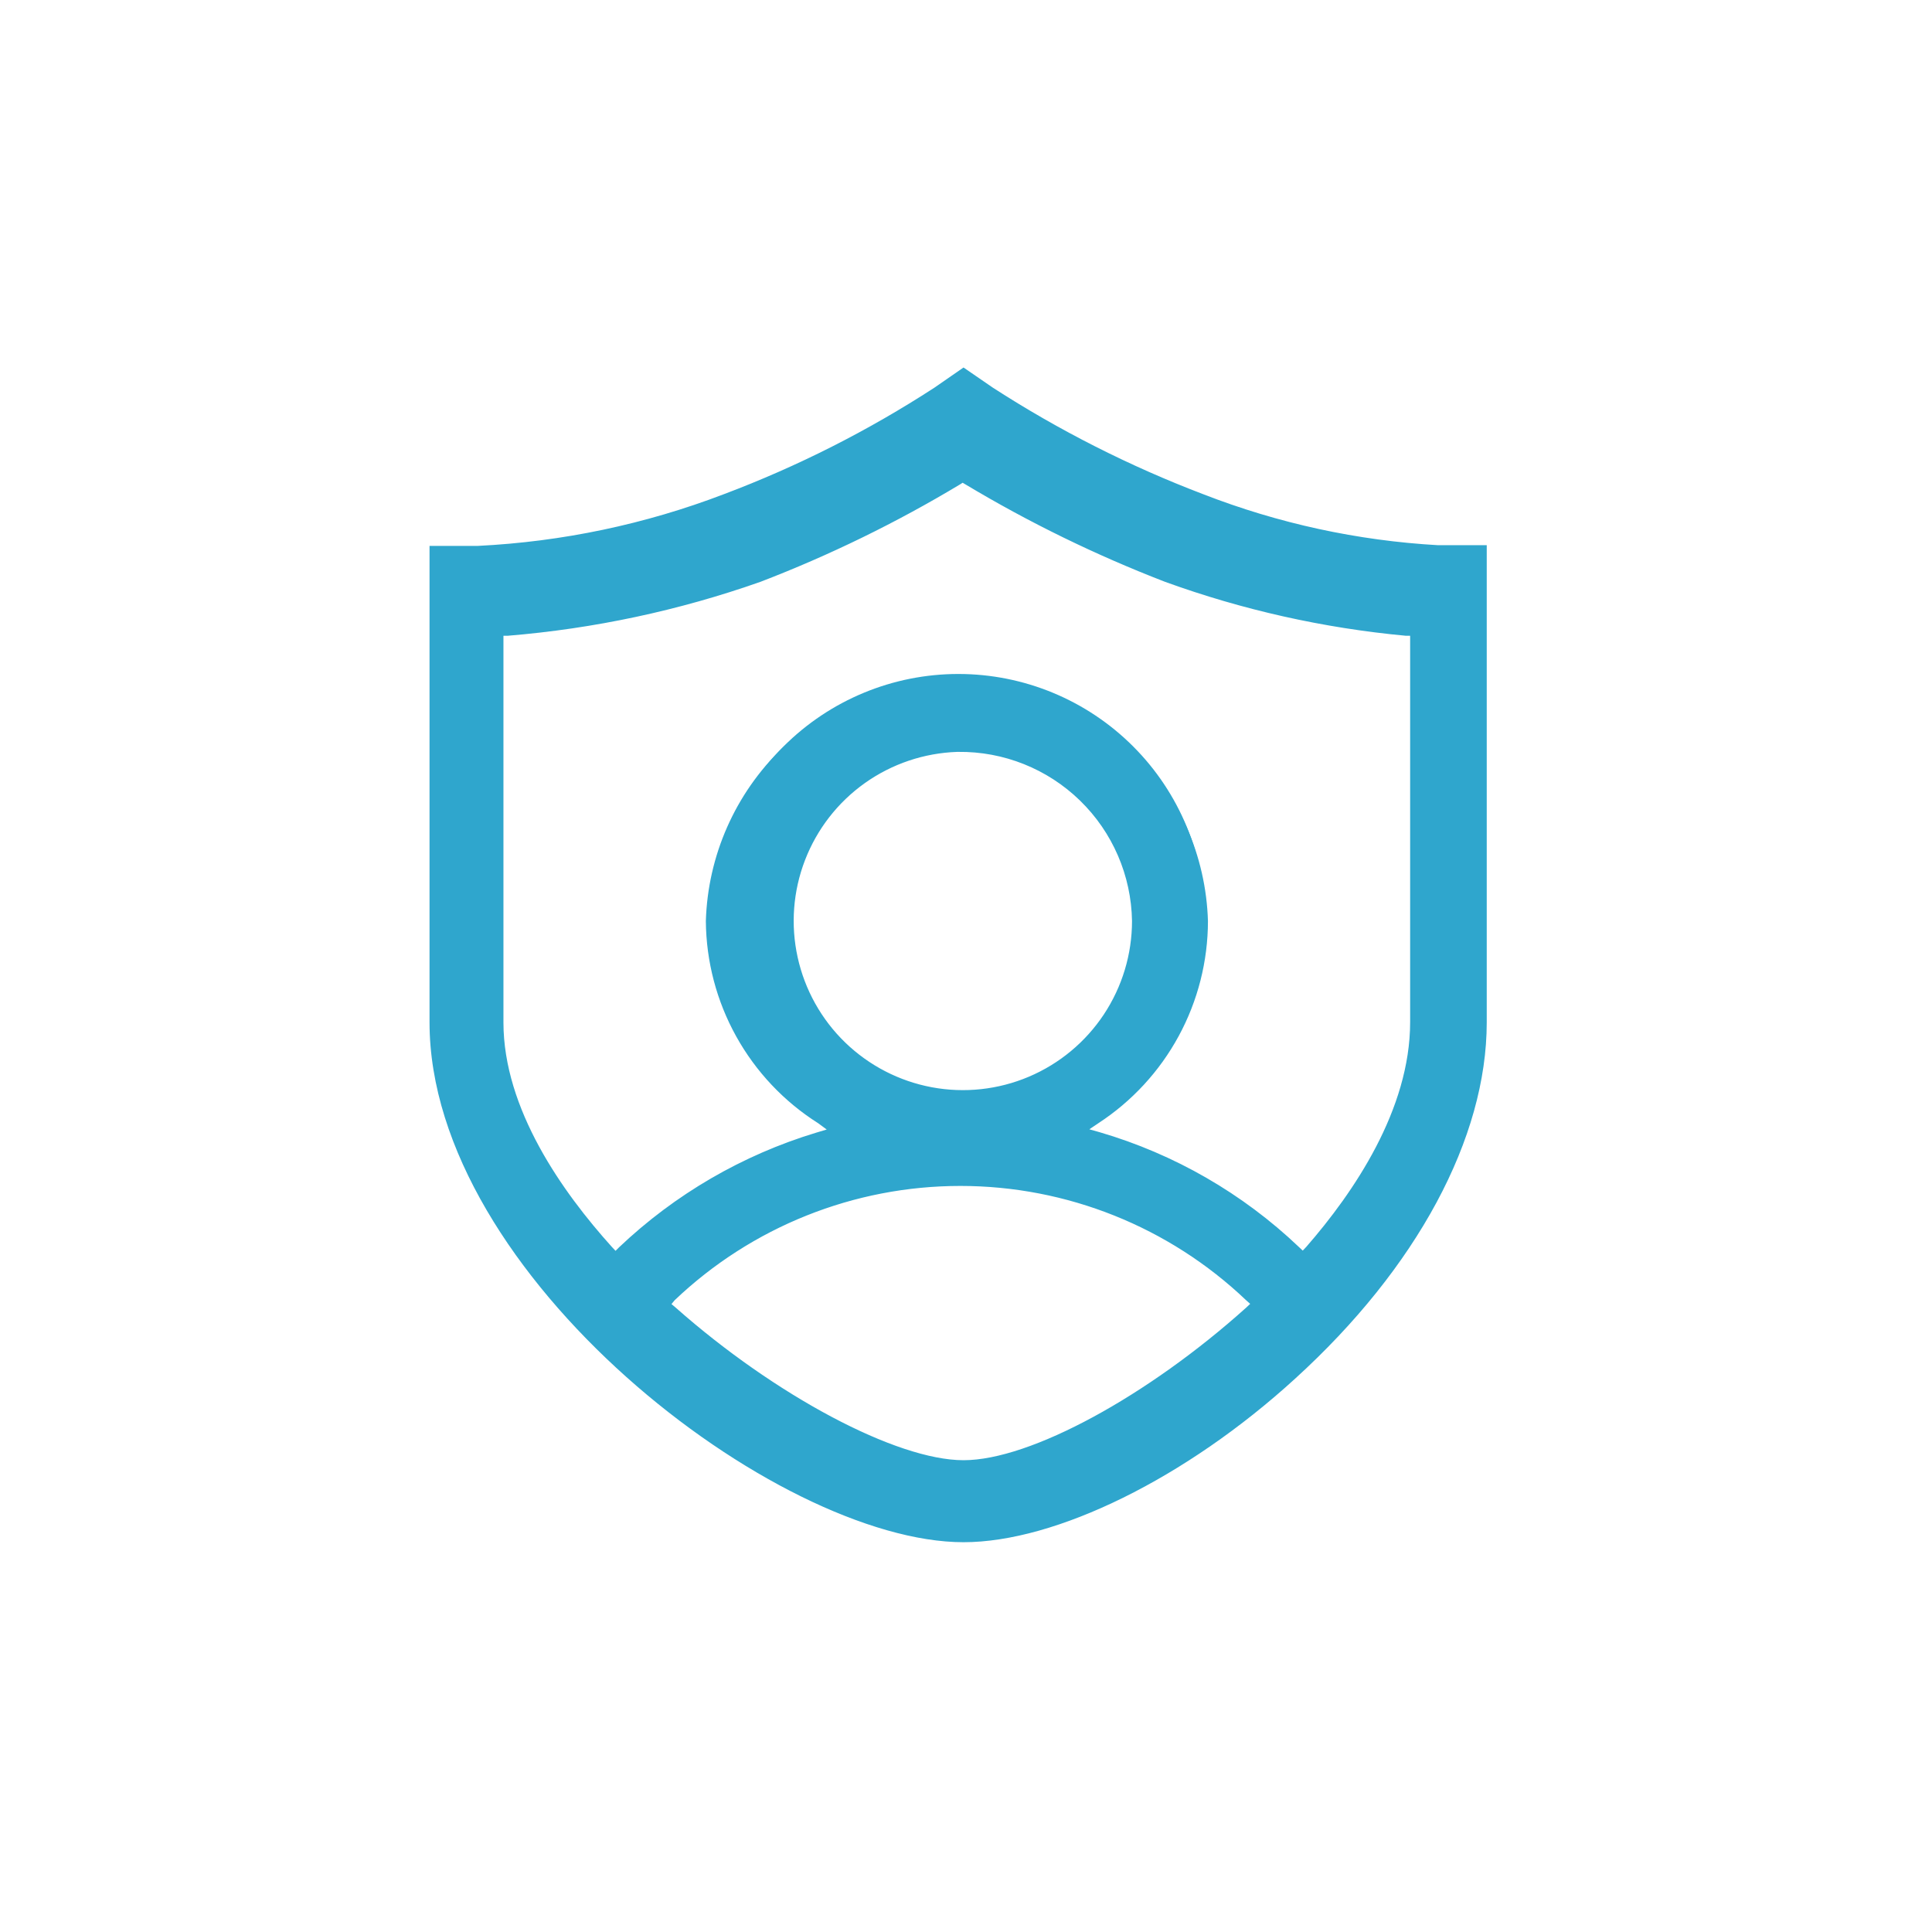 <svg width="86" height="86" viewBox="0 0 86 86" fill="none" xmlns="http://www.w3.org/2000/svg">
<path d="M32.28 22.151C28.756 23.482 25.044 24.248 21.28 24.421H19.28V45.511C19.28 56.681 34.66 68.511 42.93 68.511C47.01 68.511 52.76 65.671 57.6 61.271C62.99 56.371 66.08 50.631 66.08 45.521V24.441H64.08C60.479 24.245 56.931 23.479 53.57 22.171C50.259 20.919 47.091 19.316 44.12 17.391L42.9 16.551L41.68 17.391C38.728 19.313 35.577 20.909 32.28 22.151ZM55.57 58.321C51.22 62.251 45.89 65.101 42.89 65.101C39.89 65.101 34.42 62.251 29.89 58.321L29.58 58.051L29.88 57.771C33.338 54.478 37.93 52.642 42.705 52.642C47.48 52.642 52.072 54.478 55.53 57.771L55.82 58.051L55.57 58.321ZM42.64 48.681C41.131 48.638 39.669 48.151 38.435 47.281C37.201 46.411 36.251 45.197 35.703 43.791C35.156 42.384 35.035 40.847 35.355 39.372C35.676 37.897 36.425 36.549 37.507 35.497C38.589 34.445 39.958 33.735 41.441 33.456C42.924 33.177 44.457 33.342 45.848 33.929C47.238 34.516 48.425 35.5 49.26 36.758C50.094 38.016 50.539 39.491 50.54 41.001C50.526 42.024 50.31 43.034 49.905 43.974C49.501 44.913 48.915 45.764 48.181 46.477C47.447 47.19 46.58 47.752 45.63 48.13C44.679 48.508 43.663 48.695 42.64 48.681ZM42.89 21.291L43.09 21.411C45.918 23.104 48.886 24.553 51.96 25.741C55.397 26.991 58.979 27.794 62.62 28.131H62.96V45.511C62.96 49.401 60.43 53.121 58.3 55.511L58.04 55.811L57.76 55.541C55.269 53.173 52.249 51.435 48.95 50.471L48.18 50.241L48.85 49.791C50.313 48.835 51.518 47.532 52.357 45.999C53.196 44.465 53.644 42.749 53.66 41.001C53.66 38.083 52.501 35.285 50.438 33.223C48.375 31.16 45.578 30.001 42.66 30.001C39.743 30.001 36.945 31.16 34.882 33.223C32.819 35.285 31.66 38.083 31.66 41.001C31.669 42.772 32.121 44.512 32.975 46.063C33.829 47.614 35.058 48.927 36.55 49.881L37.23 50.321L36.45 50.561C33.191 51.537 30.21 53.271 27.75 55.621L27.47 55.891L27.12 55.601C24.9 53.151 22.25 49.411 22.25 45.511V28.171H22.59C26.41 27.855 30.174 27.052 33.79 25.781C36.868 24.599 39.836 23.151 42.66 21.451L42.89 21.291Z" fill="#2FA6CD"/>
<path d="M42.89 68.649C34.57 68.649 19.12 56.759 19.12 45.509V24.299H21.28C25.025 24.114 28.718 23.338 32.22 21.999C35.505 20.761 38.646 19.171 41.59 17.259L42.89 16.359L44.2 17.259C47.146 19.163 50.283 20.751 53.56 21.999C56.906 23.301 60.436 24.067 64.02 24.269H66.18V45.509C66.18 50.659 63.07 56.439 57.65 61.369C52.8 65.799 47 68.649 42.89 68.649ZM19.39 24.589V45.509C19.39 56.609 34.68 68.349 42.89 68.349C46.89 68.349 52.64 65.529 57.45 61.149C62.81 56.279 65.89 50.569 65.89 45.509V24.589H64.03C60.411 24.394 56.847 23.624 53.47 22.309C50.164 21.059 47.003 19.456 44.04 17.529L42.9 16.749L41.77 17.529C38.814 19.467 35.651 21.07 32.34 22.309C28.791 23.65 25.051 24.42 21.26 24.589H19.39ZM42.89 65.249C39.84 65.249 34.35 62.389 29.84 58.439L29.41 58.059L29.83 57.659C33.315 54.34 37.943 52.489 42.755 52.489C47.568 52.489 52.196 54.34 55.68 57.659L56.09 58.049L55.67 58.429C51.3 62.379 45.93 65.249 42.89 65.249ZM29.89 58.049L30.08 58.209C34.5 62.119 39.9 64.999 42.89 64.999C45.88 64.999 51.12 62.119 55.47 58.209L55.65 58.039L55.47 57.879C52.041 54.612 47.486 52.79 42.75 52.79C38.014 52.79 33.459 54.612 30.03 57.879L29.89 58.049ZM27.41 56.099L27.05 55.699C24.81 53.229 22.12 49.459 22.12 45.509V27.999L22.59 27.949C26.405 27.647 30.166 26.857 33.78 25.599C36.849 24.424 39.807 22.978 42.62 21.279L42.89 21.109L43.17 21.279C45.986 22.974 48.943 24.419 52.01 25.599C55.437 26.849 59.009 27.656 62.64 27.999H63.12V45.509C63.12 49.449 60.57 53.199 58.42 55.649L58.06 56.059L57.67 55.689C55.191 53.352 52.192 51.639 48.92 50.689L47.83 50.379L48.77 49.749C50.225 48.799 51.42 47.502 52.247 45.974C53.075 44.447 53.509 42.737 53.51 40.999C53.424 38.172 52.241 35.49 50.211 33.52C48.181 31.551 45.464 30.449 42.635 30.449C39.807 30.449 37.089 31.551 35.059 33.52C33.029 35.49 31.846 38.172 31.76 40.999C31.768 42.746 32.214 44.462 33.056 45.993C33.898 47.523 35.109 48.818 36.58 49.759L37.53 50.369L36.45 50.699C33.216 51.667 30.253 53.38 27.8 55.699L27.41 56.099ZM22.41 28.299V45.509C22.41 49.369 25.04 53.069 27.24 55.509L27.4 55.679L27.56 55.519C30.046 53.159 33.049 51.413 36.33 50.419L36.8 50.279L36.42 49.999C34.9 49.037 33.646 47.709 32.773 46.137C31.899 44.565 31.434 42.798 31.42 40.999C31.507 38.093 32.722 35.336 34.809 33.311C36.895 31.286 39.688 30.154 42.595 30.154C45.502 30.154 48.295 31.286 50.382 33.311C52.468 35.336 53.683 38.093 53.77 40.999C53.768 42.787 53.321 44.546 52.469 46.117C51.617 47.688 50.387 49.023 48.89 49.999L48.49 50.269L48.95 50.399C52.272 51.371 55.313 53.123 57.82 55.509L57.99 55.669L58.15 55.499C60.26 53.079 62.77 49.389 62.77 45.499V28.299H62.57C58.913 27.958 55.313 27.152 51.86 25.899C48.778 24.71 45.804 23.258 42.97 21.559L42.85 21.489L42.74 21.559C39.909 23.262 36.934 24.715 33.85 25.899C30.222 27.178 26.444 27.984 22.61 28.299H22.41ZM42.61 48.829C41.069 48.796 39.572 48.308 38.307 47.428C37.042 46.547 36.065 45.313 35.498 43.88C34.932 42.447 34.801 40.878 35.122 39.37C35.443 37.863 36.202 36.483 37.303 35.405C38.405 34.327 39.8 33.598 41.314 33.31C42.828 33.021 44.394 33.186 45.815 33.783C47.235 34.38 48.448 35.384 49.301 36.667C50.154 37.951 50.61 39.458 50.61 40.999C50.581 43.091 49.728 45.087 48.235 46.553C46.743 48.02 44.732 48.837 42.64 48.829H42.61ZM42.61 33.469C41.133 33.519 39.702 34.002 38.497 34.858C37.292 35.715 36.366 36.907 35.834 38.287C35.302 39.666 35.188 41.172 35.507 42.616C35.825 44.059 36.561 45.378 37.623 46.406C38.686 47.434 40.027 48.127 41.481 48.398C42.934 48.669 44.435 48.506 45.797 47.929C47.158 47.352 48.319 46.388 49.136 45.156C49.953 43.923 50.389 42.478 50.39 40.999C50.358 38.976 49.526 37.047 48.075 35.636C46.625 34.224 44.674 33.445 42.65 33.469H42.61Z" fill="#2FA6CD"/>
</svg>
